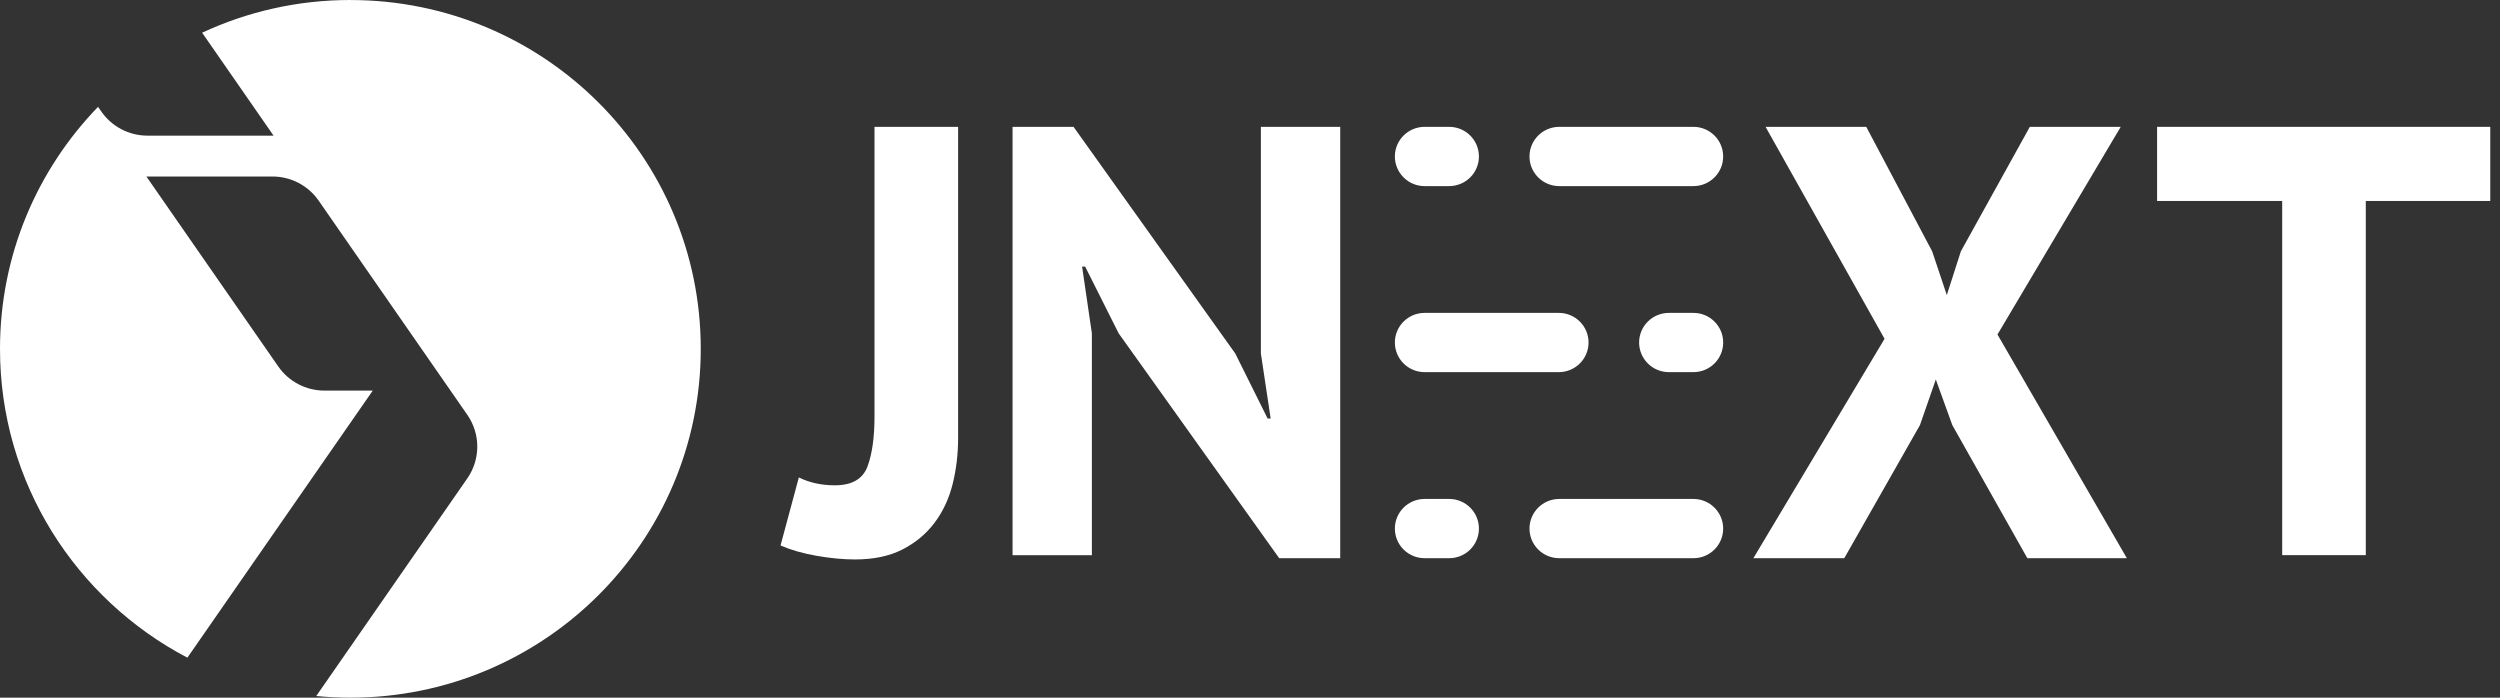 <svg width="172" height="48" viewBox="0 0 172 48" fill="none" xmlns="http://www.w3.org/2000/svg">
<rect x="0" y="0" width="172" height="48" fill="#333333" stroke="none"/>
<g clip-path="url(#clip0_7703_631)">
<path d="M116.507 8.727H107.276C106.146 8.727 105.229 9.64 105.229 10.766C105.229 11.891 106.146 12.804 107.276 12.804H116.507C117.638 12.804 118.554 11.891 118.554 10.766C118.554 9.64 117.638 8.727 116.507 8.727Z" fill="white"/>
<path d="M99.703 8.727H98.014C96.883 8.727 95.967 9.64 95.967 10.766C95.967 11.891 96.883 12.804 98.014 12.804H99.703C100.834 12.804 101.75 11.891 101.75 10.766C101.75 9.64 100.834 8.727 99.703 8.727Z" fill="white"/>
<path d="M98.014 25.603H107.245C108.376 25.603 109.292 24.691 109.292 23.565C109.292 22.439 108.376 21.527 107.245 21.527H98.014C96.883 21.527 95.967 22.439 95.967 23.565C95.967 24.691 96.883 25.603 98.014 25.603Z" fill="white"/>
<path d="M114.818 25.603H116.508C117.639 25.603 118.555 24.691 118.555 23.565C118.555 22.439 117.639 21.527 116.508 21.527H114.818C113.689 21.527 112.771 22.439 112.771 23.565C112.771 24.691 113.689 25.603 114.818 25.603Z" fill="white"/>
<path d="M116.507 34.328H107.276C106.146 34.328 105.229 35.24 105.229 36.366C105.229 37.492 106.146 38.404 107.276 38.404H116.507C117.638 38.404 118.554 37.492 118.554 36.366C118.554 35.24 117.638 34.328 116.507 34.328Z" fill="white"/>
<path d="M99.703 34.328H98.014C96.883 34.328 95.967 35.24 95.967 36.366C95.967 37.492 96.883 38.404 98.014 38.404H99.703C100.834 38.404 101.75 37.492 101.75 36.366C101.75 35.24 100.834 34.328 99.703 34.328Z" fill="white"/>
<path d="M60.166 8.727H65.918V30.128C65.918 31.242 65.792 32.302 65.541 33.306C65.289 34.309 64.876 35.194 64.302 35.959C63.728 36.725 62.993 37.338 62.098 37.799C61.201 38.258 60.111 38.49 58.823 38.49C58.01 38.49 57.129 38.406 56.178 38.239C55.227 38.073 54.401 37.835 53.701 37.528L54.961 32.846C55.688 33.209 56.513 33.389 57.438 33.389C58.613 33.389 59.361 32.957 59.684 32.093C60.005 31.23 60.166 30.086 60.166 28.666V8.727Z" fill="white"/>
<path d="M76.967 22.939L74.658 18.341H74.448L75.121 22.939V38.196H69.664V8.729H73.861L84.986 24.32L87.212 28.793H87.421L86.749 24.32V8.729H92.207V38.406H88.01L76.969 22.941L76.967 22.939Z" fill="white"/>
<path d="M129.657 23.31L121.471 8.727H128.398L132.933 17.291L133.941 20.302L134.907 17.291L139.652 8.727H145.906L137.426 23.014L146.326 38.402H139.481L134.318 29.246L133.185 26.108L132.093 29.246L126.887 38.402H120.633L129.657 23.31Z" fill="white"/>
<path d="M171.33 13.826H162.766V38.194H157.015V13.826H148.408V8.727H171.33V13.826Z" fill="white"/>
<path d="M24.107 0C20.461 0 17.005 0.808 13.906 2.25L18.822 9.333H10.148C8.88 9.333 7.692 8.712 6.972 7.675L6.746 7.351C2.569 11.666 0 17.534 0 24.001C0 33.223 5.227 41.23 12.892 45.248L22.971 30.726L25.646 26.873H22.322C21.054 26.873 19.866 26.253 19.146 25.215L10.072 12.144H18.746C20.014 12.144 21.202 12.765 21.922 13.802L28.32 23.021L32.153 28.542C33.065 29.857 33.065 31.597 32.153 32.911L21.758 47.886C22.531 47.96 23.313 48 24.105 48C37.418 48 48.212 37.256 48.212 24.001C48.212 10.745 37.42 0.002 24.105 0.002L24.107 0Z" fill="white"/>
</g>
<defs>
<clipPath id="clip0_7703_631">
<rect width="172" height="48" fill="white"/>
</clipPath>
</defs>
</svg>
